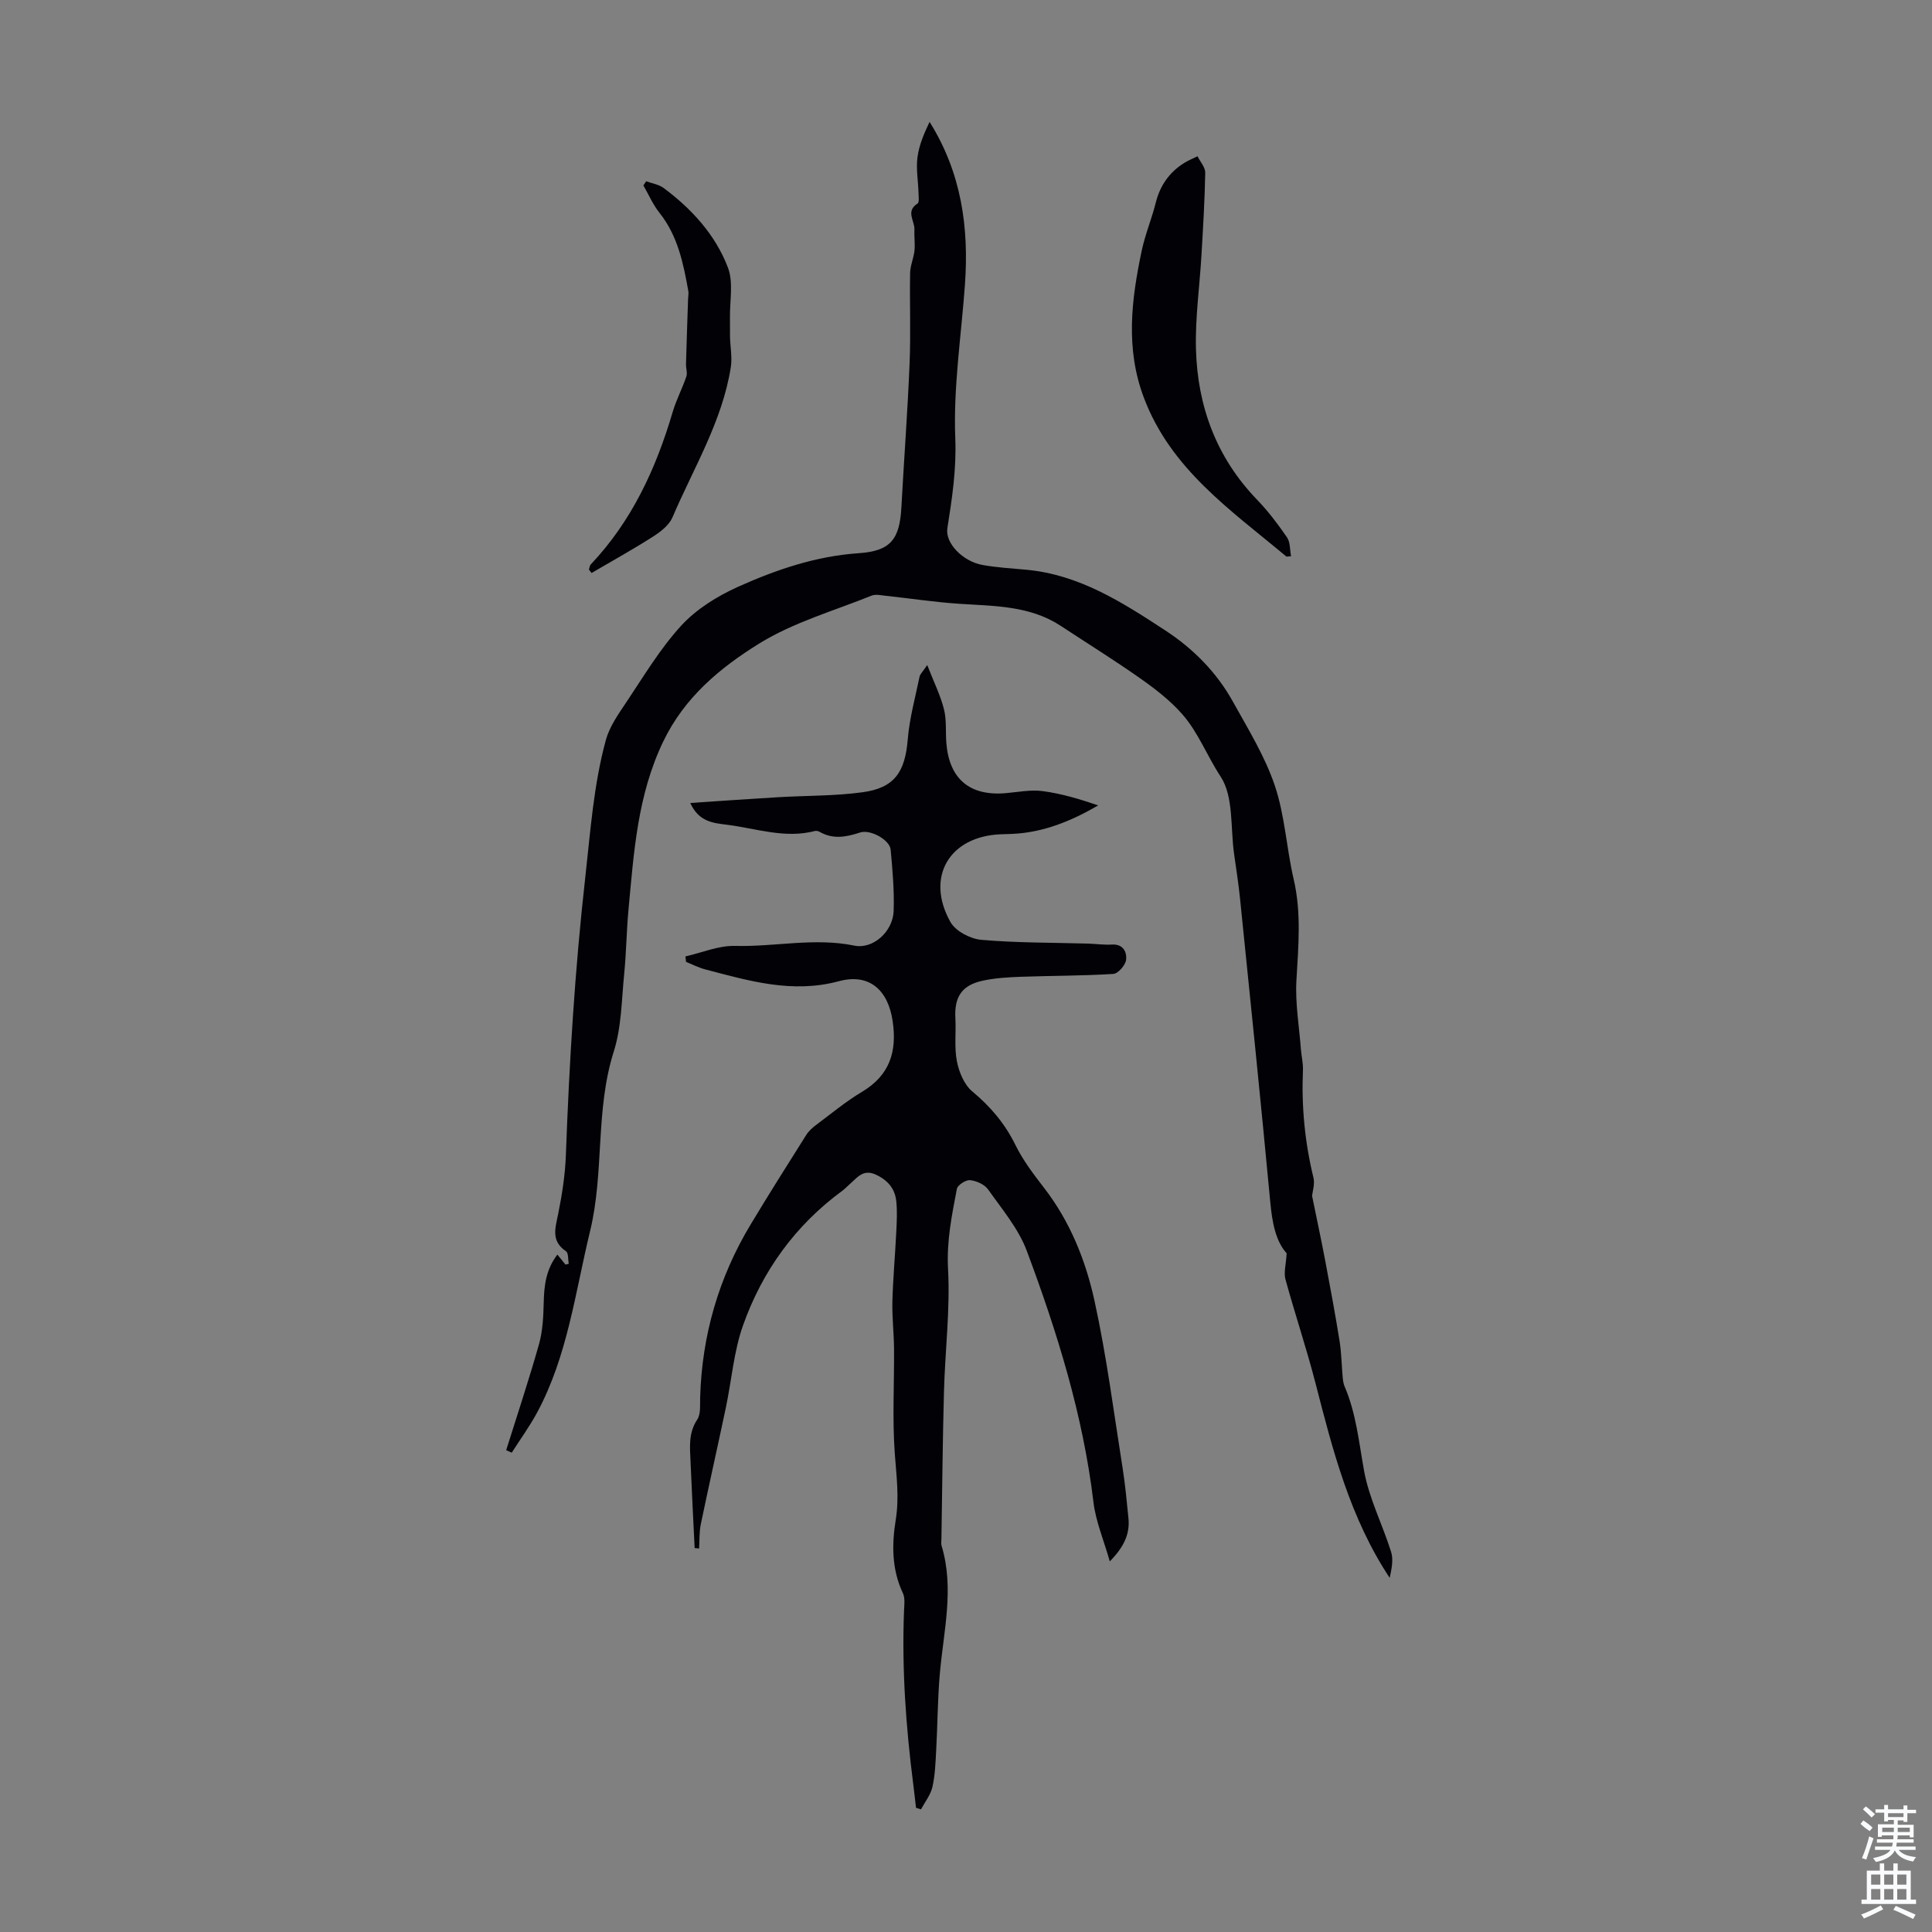 <svg enable-background="new 0 0 400 400" viewBox="0 0 400 400" xmlns="http://www.w3.org/2000/svg"><rect x="0" y="0" width="400" height="400" fill="#808080" stroke="none"/><g fill="#010106"><path d="m143.82 320.52c-.29-5.97-.6-11.94-.85-17.91-.13-2.98-.47-5.92 1.39-8.71.76-1.15.55-3.02.6-4.57.37-12.86 3.83-24.82 10.46-35.83 3.74-6.22 7.62-12.36 11.49-18.5.51-.82 1.29-1.52 2.07-2.1 3.14-2.35 6.17-4.87 9.52-6.87 5.72-3.42 7.24-8.33 6.32-14.59-.94-6.45-4.82-10-11.15-8.29-9.67 2.6-18.58-.08-27.64-2.44-1.37-.36-2.66-1.03-3.99-1.56-.04-.38-.09-.76-.13-1.13 3.43-.78 6.88-2.27 10.28-2.18 8.23.22 16.41-1.76 24.68-.06 3.9.8 7.99-2.92 8.15-7.15.15-4.23-.23-8.49-.62-12.72-.19-2.03-4.2-4.25-6.33-3.55-2.85.94-5.6 1.47-8.38-.14-.27-.16-.68-.25-.98-.17-6.2 1.62-12.13-.53-18.16-1.29-2.9-.37-5.84-.58-7.64-4.51 6.33-.42 12.29-.85 18.27-1.2 5.8-.34 11.65-.24 17.38-1.02 6.64-.89 8.83-4.19 9.38-10.95.36-4.37 1.56-8.68 2.45-13 .1-.5.58-.91 1.58-2.39 1.37 3.53 2.73 6.24 3.46 9.12.57 2.24.32 4.67.5 7.01.59 7.45 4.83 11.02 12.25 10.4 2.56-.22 5.19-.76 7.68-.43 3.88.51 7.68 1.65 11.51 2.96-5.63 3.27-11.4 5.62-17.83 5.9-.78.03-1.57.05-2.35.08-10.63.41-15.64 8.86-10.41 18.17 1.06 1.88 4.11 3.48 6.37 3.68 7.31.64 14.69.57 22.04.78 1.68.05 3.36.3 5.02.2 2.38-.14 3.11 1.6 2.94 3.15-.13 1.11-1.66 2.87-2.66 2.93-6.35.4-12.73.36-19.1.59-2.67.1-5.38.25-7.97.82-4.31.94-5.86 3.38-5.62 7.77.16 2.98-.25 6.05.32 8.94.44 2.22 1.51 4.82 3.17 6.2 3.78 3.15 6.77 6.66 8.95 11.11 1.55 3.16 3.75 6.05 5.92 8.86 5.38 6.96 8.61 15.01 10.44 23.37 2.51 11.44 3.99 23.11 5.83 34.69.54 3.42.86 6.88 1.2 10.33.32 3.22-.86 5.89-3.86 8.95-1.27-4.48-2.91-8.3-3.38-12.26-2.16-18.02-7.5-35.18-13.81-52.05-1.72-4.59-5.11-8.59-7.99-12.68-.74-1.05-2.41-1.8-3.74-1.94-.88-.09-2.59 1.01-2.74 1.8-1.04 5.45-2.14 10.79-1.83 16.54.46 8.43-.61 16.93-.84 25.41-.28 10.18-.36 20.36-.53 30.55-.01.45-.1.93.02 1.34 2.7 8.9.42 17.71-.35 26.57-.46 5.23-.46 10.5-.75 15.75-.14 2.56-.22 5.17-.78 7.66-.37 1.65-1.55 3.11-2.37 4.65-.34-.11-.69-.22-1.03-.33-.19-1.62-.36-3.24-.57-4.86-1.53-11.94-2.38-23.9-1.91-35.95.05-1.22.25-2.62-.24-3.64-2.33-4.9-2.29-10.15-1.48-15.15.76-4.7.14-9.1-.19-13.7-.53-7.24-.1-14.54-.16-21.82-.03-3.24-.42-6.49-.34-9.72.13-4.78.57-9.56.8-14.34.11-2.12.22-4.26.01-6.36-.26-2.63-1.76-4.4-4.25-5.55-2.65-1.22-3.87.67-5.42 2-.51.44-.96.95-1.5 1.34-9.75 7.15-16.56 16.61-20.56 27.86-1.92 5.4-2.36 11.33-3.55 17-1.7 8.07-3.52 16.12-5.2 24.2-.34 1.63-.24 3.34-.35 5.02-.29-.06-.61-.07-.92-.09z"/><path d="m271.65 247.59c1.02 5.03 1.95 9.31 2.76 13.62 1.03 5.46 2.05 10.93 2.93 16.42.39 2.44.42 4.95.64 7.42.06.65.13 1.34.38 1.94 2.42 5.61 2.98 11.6 4.06 17.54 1.04 5.75 3.84 11.16 5.6 16.8.51 1.63.08 3.56-.3 5.35-8.21-12.4-11.77-26.34-15.36-40.31-1.86-7.22-4.25-14.3-6.22-21.5-.38-1.4.11-3.05.25-5.39-2.3-2.52-3.01-6.45-3.4-10.68-1.96-20.92-4.12-41.83-6.25-62.73-.32-3.11-.8-6.21-1.24-9.31-.77-5.42-.06-11.84-2.79-15.99-2.79-4.23-4.61-9.12-7.94-12.91-2.47-2.81-5.53-5.18-8.61-7.35-5.39-3.8-11-7.28-16.51-10.91-6.42-4.23-13.75-4.11-21.01-4.59-5.1-.34-10.17-1.11-15.26-1.66-.97-.1-2.09-.37-2.93-.03-7.83 3.16-16.18 5.53-23.27 9.92-8.03 4.98-15.41 11.05-19.84 20.23-5.36 11.13-6.1 22.93-7.21 34.78-.42 4.46-.46 8.95-.9 13.4-.54 5.4-.55 11.02-2.17 16.11-3.85 12.15-1.92 24.93-4.9 37.17-3.08 12.69-4.65 25.79-10.95 37.51-1.55 2.88-3.5 5.55-5.26 8.32-.38-.17-.77-.35-1.15-.52 2.29-7.3 4.71-14.56 6.79-21.92.77-2.74.91-5.7.98-8.57.08-3.52.43-6.88 2.83-10 .64.79 1.16 1.43 1.68 2.07.23-.06.46-.12.68-.17-.18-.89-.04-2.24-.58-2.6-3.15-2.11-2.21-4.77-1.62-7.69.81-4.02 1.45-8.12 1.6-12.21.7-19.23 1.86-38.39 4.02-57.55 1.07-9.53 1.72-19.07 4.24-28.33.75-2.77 2.54-5.33 4.18-7.77 3.65-5.45 7.05-11.18 11.45-15.98 3.13-3.41 7.45-6.09 11.73-8.02 7.93-3.56 16.16-6.37 25.05-6.97 6.58-.44 8.43-2.92 8.79-9.43.54-9.95 1.29-19.88 1.7-29.83.26-6.24 0-12.51.11-18.76.03-1.53.73-3.04.9-4.58.15-1.45-.08-2.93-.01-4.39.09-1.79-1.89-3.81.65-5.4.38-.24.22-1.45.2-2.2-.07-2.46-.53-4.96-.22-7.36.33-2.53 1.37-4.96 2.51-7.34 6.6 10.53 8.17 21.87 7.32 33.69-.76 10.6-2.42 21.24-2 31.8.26 6.46-.67 12.48-1.64 18.66-.48 3.05 3.18 6.84 7.27 7.58 2.96.53 5.99.71 8.99.98 11.02.99 19.98 6.76 28.87 12.58 5.78 3.78 10.61 8.65 13.98 14.72 3.15 5.67 6.62 11.3 8.68 17.38 2.09 6.18 2.41 12.94 3.9 19.35 1.64 7.01.98 13.95.58 20.99-.27 4.73.57 9.52.93 14.29.11 1.44.48 2.88.42 4.3-.32 7.54.39 14.95 2.18 22.28.32 1.35-.22 2.94-.29 3.75z"/><path d="m267.3 115.16c-.76.05-.92.11-.98.06-11.43-9.56-23.94-18.07-29.52-32.95-3.81-10.15-2.56-20.23-.42-30.36.71-3.37 2.07-6.6 2.91-9.95.89-3.55 2.79-6.27 5.85-8.2.88-.55 1.86-.94 2.79-1.41.56 1.14 1.62 2.29 1.6 3.42-.1 5.7-.45 11.39-.78 17.08-.38 6.47-1.31 12.95-1.14 19.41.32 11.87 4.23 22.47 12.65 31.2 2.3 2.38 4.32 5.06 6.19 7.78.69.98.58 2.5.85 3.92z"/><path d="m133.78 37.53c1.21.45 2.61.65 3.6 1.38 5.84 4.34 10.73 9.7 13.32 16.46 1.19 3.1.36 6.98.43 10.51.03 1.28-.02 2.56.01 3.84.05 2.1.48 4.25.17 6.28-1.76 11.22-7.71 20.87-12.08 31.11-.69 1.61-2.44 2.97-4 3.97-4.16 2.66-8.49 5.05-12.75 7.55-.18-.23-.37-.47-.55-.7.13-.37.15-.83.4-1.09 8.5-8.99 13.49-19.83 16.94-31.54.74-2.51 1.99-4.86 2.83-7.34.26-.77-.1-1.74-.07-2.61.12-4.5.28-8.99.43-13.48.02-.54.14-1.09.05-1.61-1.03-5.75-2.18-11.44-5.98-16.21-1.35-1.69-2.23-3.76-3.32-5.66.18-.28.38-.57.57-.86z"/></g><path d="m385.2 377.6.6-.7c.6.4 1.3.9 1.9 1.5l-.6.7c-.8-.5-1.4-1-1.9-1.5zm.3 7.1c.6-1.4 1.1-2.9 1.5-4.5.3.1.6.3.9.4-.5 1.4-1 2.9-1.5 4.4zm.2-10.1.6-.6c.7.5 1.3 1.1 1.9 1.6l-.7.7c-.6-.6-1.2-1.2-1.8-1.7zm8.4-.8h.8v.9h1.8v.7h-1.8v1.8h-.8v-.3h-1.2v.9h3.3v2.6h-.8v-.4h-2.5c0 .3 0 .6-.1.8h3.4v.7h-3.5c0 .3-.1.6-.1.8h4v.7h-3.5c.7.9 1.9 1.3 3.6 1.5-.2.2-.4.5-.6.9-1.9-.3-3.2-1.1-3.8-2.3-.5 1.1-1.8 2-3.9 2.4-.2-.3-.4-.5-.6-.8 1.9-.4 3.1-.9 3.6-1.7h-3.2v-.7h3.5c.1-.2.1-.5.2-.8h-3.3v-.7h3.4c0-.2 0-.5 0-.8h-2.4v.3h-.8v-2.6h3.3v-.9h-1.2v.3h-.8v-1.8h-1.8v-.7h1.8v-.9h.8v.9h3.2zm-4.4 5.5h2.4c0-.3 0-.6 0-.9h-2.4zm1.2-3.1h3.2v-.8h-3.2zm4.4 2.2h-2.4v.9h2.5v-.9z" fill="#fafbfc"/><path d="m389.2 385.8h.9v1.5h1.9v-1.5h.9v1.5h2.7v6h1.1v.9h-11.3v-.9h1.1v-6h2.7zm.2 8.7.5.8c-1.2.6-2.5 1.3-4 1.9-.2-.3-.3-.6-.6-.8 1.6-.6 3-1.3 4.1-1.9zm-2-4.3h1.9v-2.1h-1.9zm0 3.1h1.9v-2.2h-1.9zm2.7-3.1h1.9v-2.1h-1.9zm0 3.1h1.9v-2.2h-1.9zm2.4 1.3c1.4.6 2.7 1.2 4.1 1.8l-.5.9c-1.5-.7-2.8-1.4-4.1-1.9zm2.2-6.5h-1.9v2.1h1.9zm-1.9 5.2h1.9v-2.2h-1.9z" fill="#fafbfc"/></svg>